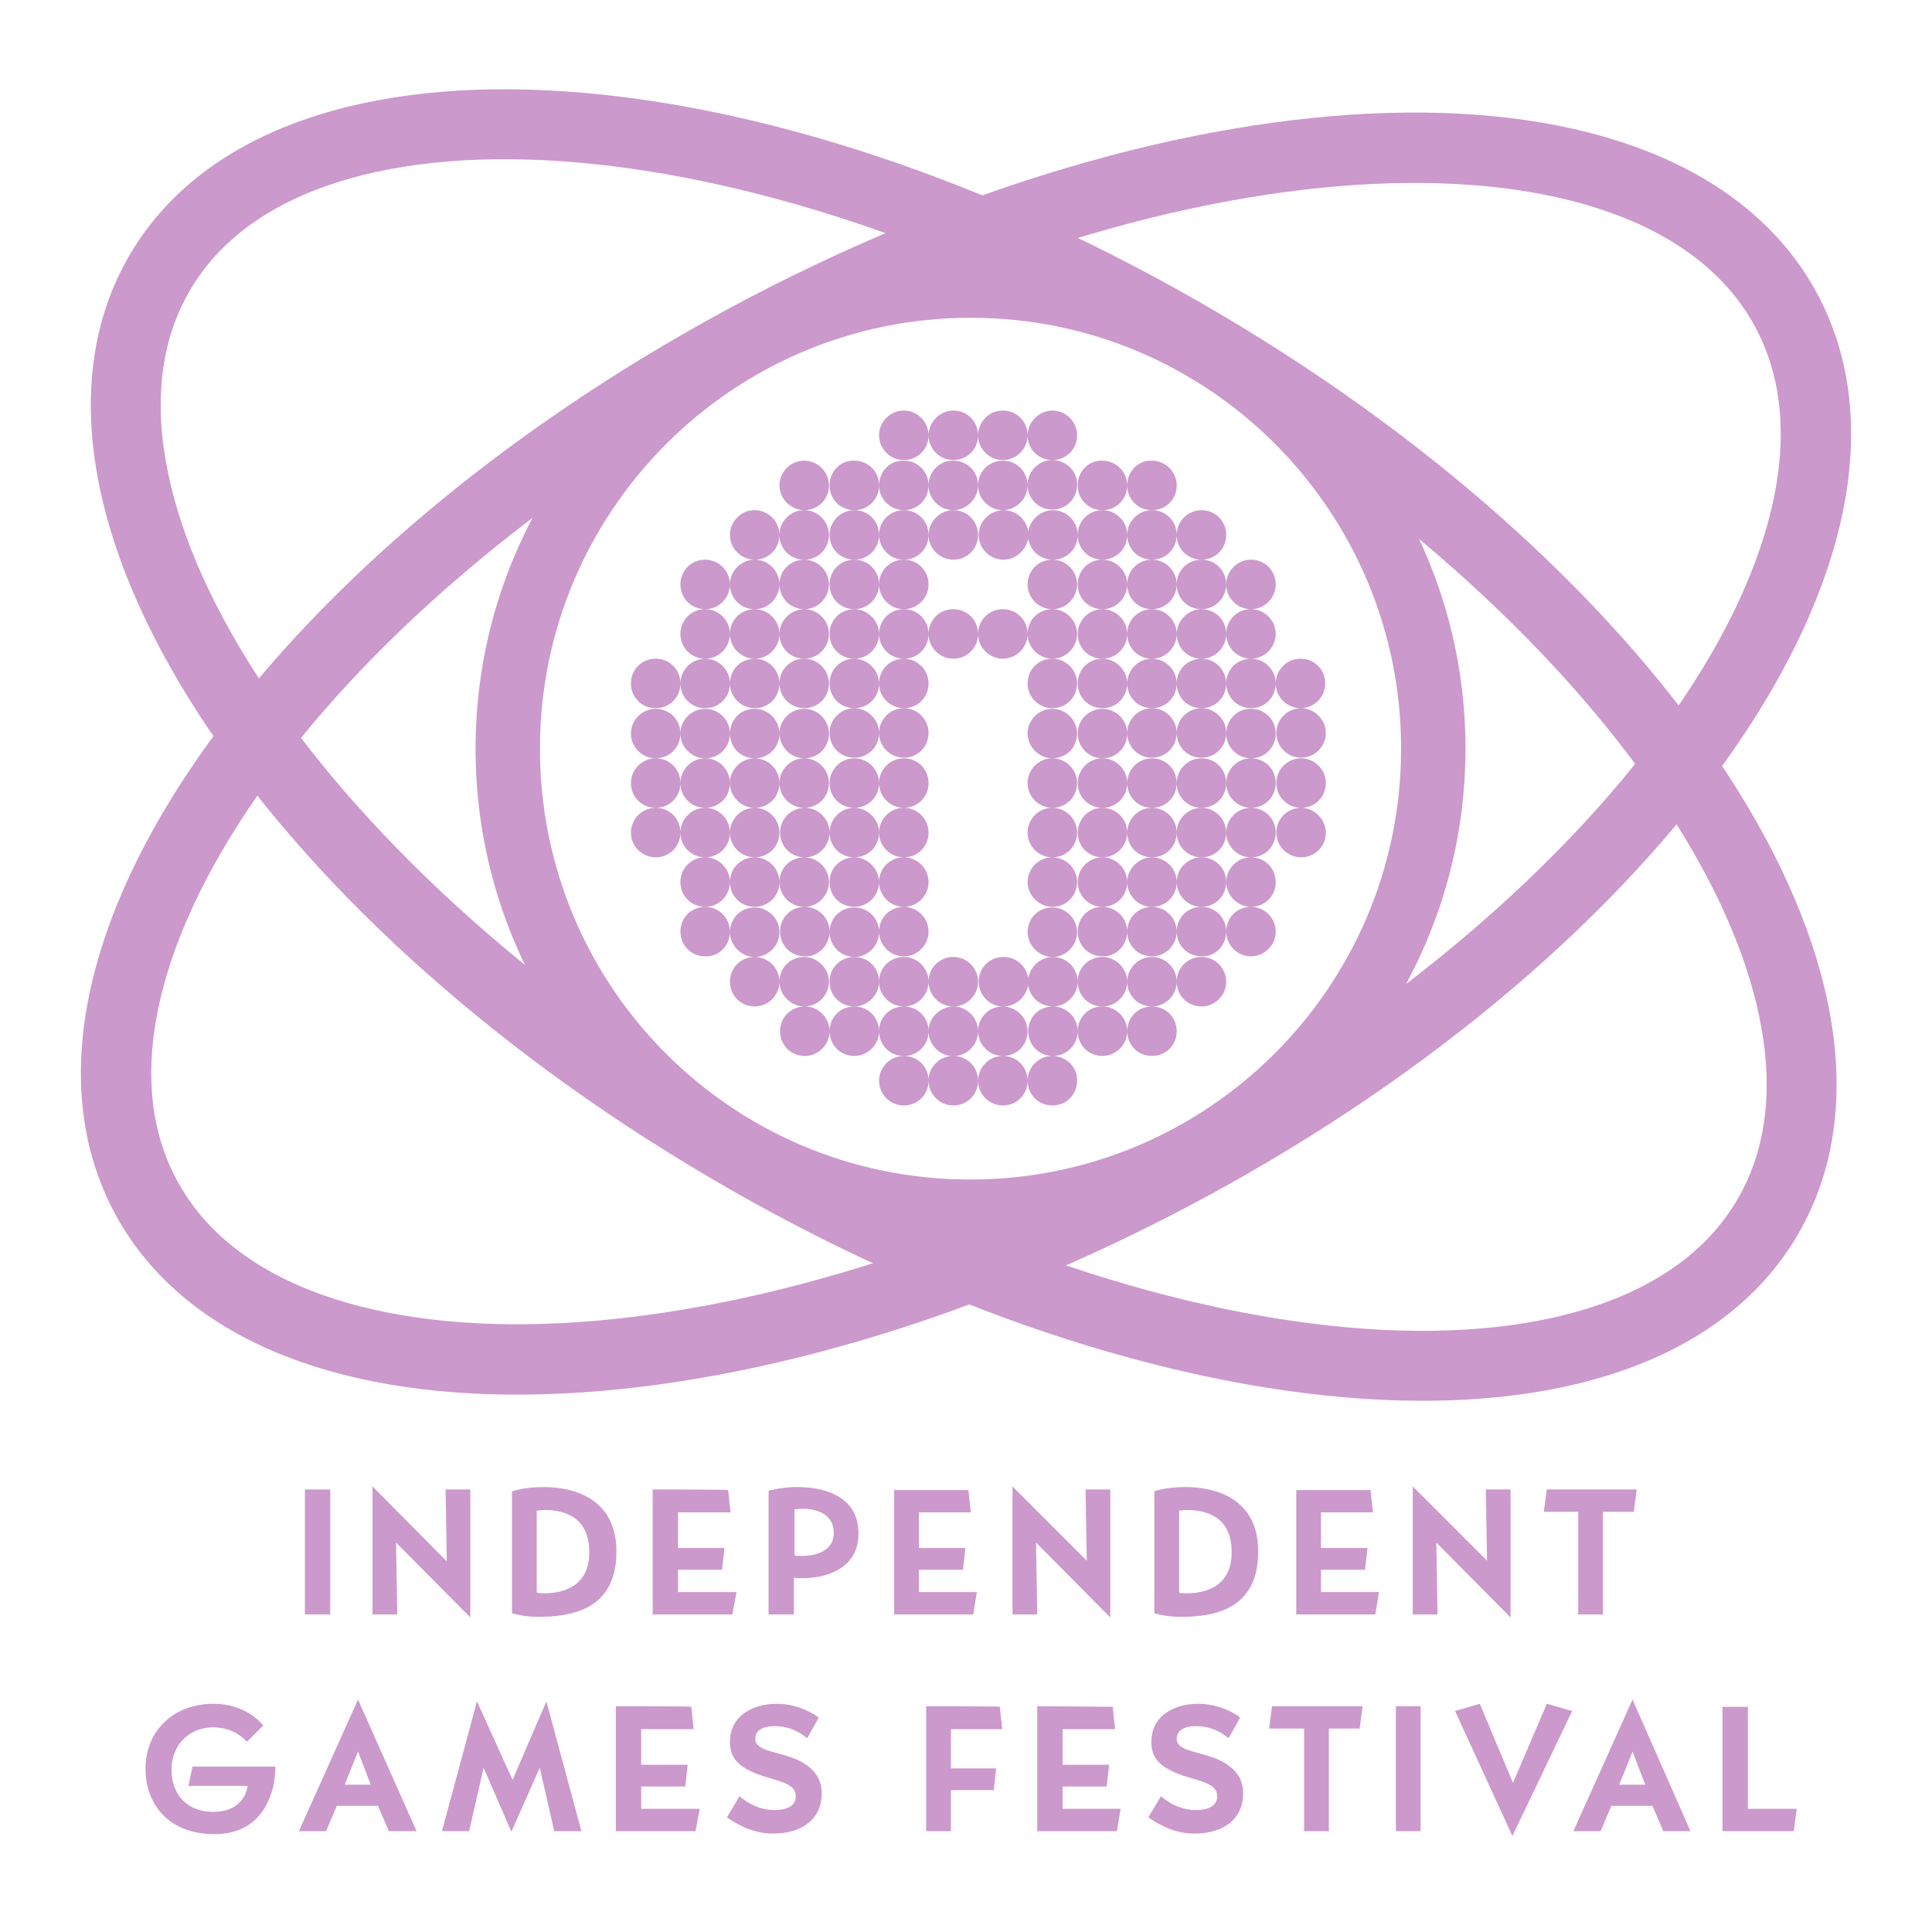 <?xml version="1.0" encoding="utf-8"?>
<!-- Generator: Adobe Illustrator 24.2.1, SVG Export Plug-In . SVG Version: 6.00 Build 0)  -->
<svg version="1.1" id="igf-logo" xmlns:svg="http://www.w3.org/2000/svg"
	 xmlns="http://www.w3.org/2000/svg" xmlns:xlink="http://www.w3.org/1999/xlink" x="0px" y="0px" viewBox="0 0 400 400"
	 style="enable-background:new 0 0 400 400;" xml:space="preserve">
<style type="text/css">
	.st0{fill:#CC99CC;}
	.st1{fill:none;stroke:#CC99CC;stroke-width:10.666;stroke-miterlimit:5;}
	.st2{fill:none;stroke:#CC99CC;stroke-width:11.658;stroke-miterlimit:5;}
	.st3{fill:none;stroke:#CC99CC;stroke-width:11.582;stroke-miterlimit:5;}
</style>
<g id="logo" transform="matrix(1.25,0,0,-1.25,0,400)">
	<path id="text" class="st0" d="M61.7,73.8V52.6h4.1l-0.2,11.9l12.3-12.4v21.2h-4.1L74,61.4C74,61.4,61.7,73.8,61.7,73.8z
		 M167.7,73.8V52.6h4.1l-0.2,11.9l12.3-12.4v21.2h-4.1l0.2-11.8L167.7,73.8z M234,73.8V52.6h4.1l-0.2,11.9l12.3-12.4v21.2h-4.1
		l0.2-11.8L234,73.8L234,73.8z M90,73.7c-3.2,0-5.1-0.7-5.2-0.7V52.8c0,0,1.9-0.6,4.3-0.6c5.6,0,13,1.2,13,10.8
		C102.1,71.8,95.1,73.7,90,73.7z M132,73.7c-2.4,0-4.2-0.5-4.7-0.6V52.6h4.2v6.1c0.5-0.1,0.9-0.1,1.4-0.1c4.3,0,9.3,1.8,9.3,7.4
		C142.2,71.6,137.5,73.7,132,73.7L132,73.7z M196.3,73.7c-3.2,0-5.1-0.7-5.1-0.7V52.8c0,0,1.9-0.6,4.3-0.6c5.6,0,12.9,1.2,12.9,10.8
		C208.4,71.8,201.4,73.7,196.3,73.7z M50.5,73.3V52.6h4.2v20.7H50.5z M108.1,73.3V52.6h13.2l0.7,3.7h-9.7V60h7.3l0.4,3.6h-7.7v5.9
		h8.7l-0.4,3.7C120.5,73.3,108.1,73.3,108.1,73.3z M148.1,73.3V52.6h13.1l0.6,3.7h-9.6V60h7.3l0.4,3.6h-7.7v5.9h8.6l-0.4,3.7H148.1
		L148.1,73.3z M214.7,73.3V52.6h13.1l0.6,3.7h-9.6V60h7.3l0.4,3.6h-7.7v5.9h8.6l-0.4,3.7H214.7L214.7,73.3z M256.2,73.3l-0.5-3.7
		h5.7v-17h4.1v17h5.1l0.5,3.7H256.2z M133,70.1c2.3,0,5.1-0.9,5.1-4c0-2.9-2.8-3.8-5.1-3.8c-1,0-1.2,0-1.4,0.1v7.6
		C131.7,70,132,70.1,133,70.1z M90.2,69.9c3.2,0,7.4-1.1,7.4-7c0-5.6-4.2-6.8-7.5-6.8c-0.4,0-0.8,0-1.2,0.1v13.6
		C89.4,69.8,89.8,69.9,90.2,69.9z M196.6,69.9c3.2,0,7.4-1.1,7.4-7c0-5.6-4.2-6.8-7.5-6.8c-0.4,0-0.8,0-1.2,0.1v13.6
		C195.7,69.8,196.1,69.9,196.6,69.9L196.6,69.9z M59.3,38.5l-9.8-21.8h4.5l1.8,4.2h6.8l1.8-4.2H69C69,16.7,59.3,38.5,59.3,38.5z
		 M270.4,38.5l-9.8-21.8h4.5l1.8,4.2h6.8l1.8-4.2h4.5L270.4,38.5z M79,38.2l-5.8-21.5h4.5l2.4,10.5l4.6-10.6l4.7,10.6l2.4-10.5h4.5
		l-5.8,21.5l-5.6-13C84.9,25.2,79,38.2,79,38.2z M35.4,37.8c-6.8,0-11.3-4.6-11.3-10.7c0-6.2,4.1-10.9,11.4-10.9
		c8.6,0,10.1,7.7,10.1,10.8v0.4H31.9l-0.7-3.2H41c-0.1-0.8-0.8-4.3-5.7-4.3c-4.4,0-6.9,3-6.9,7c0,4,2.9,7,6.9,7
		c3.6,0,5.4-2.2,5.6-2.4l2.7,2.7C43.4,34.5,40.7,37.8,35.4,37.8z M128.7,37.8c-4.2,0-7.8-2.1-7.8-6.3c0-2,0.7-3.5,3.3-4.8
		c3.4-1.7,7.6-1.6,7.6-4.2c0-1.5-1.2-2.3-3.6-2.3c-3.1,0-5.4,2-5.7,2.3l-2.1-3.5c1.1-0.8,4-2.7,7.6-2.7c5.1,0,8.1,2.6,8.1,6.6
		c0,2.5-1.2,4-3.2,5.2c-3.4,1.9-7.8,1.6-7.8,3.9c0,1.4,1.3,2.1,3.1,2.1c2.4,0,4-0.8,5.5-2l1.9,3.4C135.2,35.9,132.3,37.8,128.7,37.8
		z M198.5,37.8c-4.2,0-7.8-2.1-7.8-6.3c0-2,0.7-3.5,3.3-4.8c3.4-1.7,7.6-1.6,7.6-4.2c0-1.5-1.2-2.3-3.6-2.3c-3.1,0-5.4,2-5.7,2.3
		l-2.1-3.5c1.1-0.8,4-2.7,7.6-2.7c5.1,0,8.1,2.6,8.1,6.6c0,2.5-1.2,4-3.2,5.2c-3.4,1.9-7.8,1.6-7.8,3.9c0,1.4,1.3,2.1,3.1,2.1
		c2.4,0,4-0.8,5.5-2l1.9,3.4C205.1,35.9,202.1,37.8,198.5,37.8L198.5,37.8z M245.1,37.8l-4.1-1.2l9.5-20.7l9.9,20.7l-4.2,1.2
		l-5.6-13.1L245.1,37.8L245.1,37.8z M102,37.4V16.7h13.2l0.7,3.7h-9.7v3.7h7.3l0.4,3.6h-7.7v5.9h8.7l-0.4,3.7
		C114.4,37.4,102,37.4,102,37.4z M153.4,37.4V16.7h4.1v6.8h7.1l0.4,3.6h-7.5v6.5h8.5l-0.4,3.7C165.6,37.4,153.4,37.4,153.4,37.4z
		 M171.8,37.4V16.7H185l0.6,3.7H176v3.7h7.3l0.4,3.6H176v5.9h8.7l-0.4,3.7L171.8,37.4L171.8,37.4z M210.7,37.4l-0.5-3.7h5.8v-17h4.1
		v17h5.1l0.5,3.7H210.7z M231.2,37.4V16.7h4.1v20.7H231.2z M285.3,37.4V16.7h11.8l0.5,3.7h-8.1v16.9H285.3z M59.3,29.9l2.1-5.5h-4.3
		L59.3,29.9z M270.4,29.9l2.1-5.5h-4.3L270.4,29.9z"/>
	<g id="picto">
		<path id="center" class="st0" d="M149.7,252c-2.3,0-4.1-1.9-4.1-4.1c0-2.3,1.9-4.1,4.1-4.1c2.3,0,4.1,1.8,4.1,4.1
			C153.8,250.1,152,252,149.7,252z M153.8,247.9c0-2.3,1.9-4.1,4.1-4.1c2.3,0,4.1,1.8,4.1,4.1c0,2.3-1.8,4.1-4.1,4.1
			C155.7,252,153.8,250.1,153.8,247.9z M162,247.9c0-2.3,1.9-4.1,4.1-4.1s4.1,1.8,4.1,4.1c0,2.3-1.8,4.1-4.1,4.1
			S162,250.1,162,247.9z M170.2,247.9c0-2.3,1.8-4.1,4.1-4.1c2.3,0,4.1,1.8,4.1,4.1c0,2.3-1.9,4.1-4.1,4.1
			C172.1,252,170.2,250.1,170.2,247.9z M174.3,243.8c-2.3,0-4.1-1.9-4.1-4.1c0-2.3,1.8-4.1,4.1-4.1c2.3,0,4.1,1.8,4.1,4.1
			C178.5,241.9,176.6,243.8,174.3,243.8z M178.5,239.6c0-2.3,1.8-4.1,4.1-4.1c2.3,0,4.1,1.8,4.1,4.1c0,2.3-1.9,4.1-4.1,4.1
			C180.3,243.8,178.5,241.9,178.5,239.6z M186.7,239.6c0-2.3,1.8-4.1,4.1-4.1c2.3,0,4.1,1.8,4.1,4.1c0,2.3-1.9,4.1-4.1,4.1
			C188.5,243.8,186.7,241.9,186.7,239.6z M190.8,235.5c-2.3,0-4.1-1.9-4.1-4.1c0-2.3,1.8-4.1,4.1-4.1c2.3,0,4.1,1.8,4.1,4.1
			C194.9,233.7,193.1,235.5,190.8,235.5z M194.9,231.4c0-2.3,1.8-4.1,4.1-4.1c2.3,0,4.1,1.8,4.1,4.1c0,2.3-1.8,4.1-4.1,4.1
			C196.8,235.5,194.9,233.7,194.9,231.4z M199,227.3c-2.3,0-4.1-1.8-4.1-4.1c0-2.3,1.8-4.1,4.1-4.1c2.3,0,4.1,1.9,4.1,4.1
			C203.1,225.5,201.3,227.3,199,227.3z M203.1,223.2c0-2.3,1.9-4.1,4.1-4.1c2.3,0,4.1,1.9,4.1,4.1c0,2.3-1.8,4.1-4.1,4.1
			C205,227.3,203.1,225.5,203.1,223.2z M207.2,219.1c-2.3,0-4.1-1.8-4.1-4.1c0-2.3,1.9-4.1,4.1-4.1c2.3,0,4.1,1.9,4.1,4.1
			C211.3,217.2,209.5,219.1,207.2,219.1z M207.2,210.9c-2.3,0-4.1-1.8-4.1-4.1c0-2.3,1.9-4.1,4.1-4.1c2.3,0,4.1,1.8,4.1,4.1
			C211.3,209,209.5,210.9,207.2,210.9z M211.3,206.8c0-2.3,1.9-4.1,4.1-4.1s4.1,1.8,4.1,4.1c0,2.3-1.8,4.1-4.1,4.1
			S211.3,209,211.3,206.8z M215.5,202.7c-2.3,0-4.1-1.9-4.1-4.1c0-2.3,1.9-4.1,4.1-4.1s4.1,1.8,4.1,4.1
			C219.6,200.8,217.7,202.7,215.5,202.7z M215.5,194.4c-2.3,0-4.1-1.9-4.1-4.1c0-2.3,1.9-4.1,4.1-4.1c2.3,0,4.1,1.8,4.1,4.1
			C219.6,192.6,217.7,194.4,215.5,194.4z M215.5,186.2c-2.3,0-4.1-1.9-4.1-4.1c0-2.3,1.9-4.1,4.1-4.1c2.3,0,4.1,1.8,4.1,4.1
			C219.6,184.3,217.7,186.2,215.5,186.2z M211.3,182.1c0,2.3-1.8,4.1-4.1,4.1c-2.3,0-4.1-1.9-4.1-4.1c0-2.3,1.9-4.1,4.1-4.1
			C209.5,178,211.3,179.8,211.3,182.1z M207.2,178c-2.3,0-4.1-1.9-4.1-4.1s1.9-4.1,4.1-4.1c2.3,0,4.1,1.8,4.1,4.1
			S209.5,178,207.2,178z M207.2,169.8c-2.3,0-4.1-1.8-4.1-4.1c0-2.3,1.9-4.1,4.1-4.1c2.3,0,4.1,1.9,4.1,4.1
			C211.3,167.9,209.5,169.8,207.2,169.8z M203.1,165.7c0,2.3-1.8,4.1-4.1,4.1c-2.3,0-4.1-1.8-4.1-4.1c0-2.3,1.8-4.1,4.1-4.1
			C201.3,161.5,203.1,163.4,203.1,165.7z M199,161.5c-2.3,0-4.1-1.8-4.1-4.1c0-2.3,1.8-4.1,4.1-4.1c2.3,0,4.1,1.9,4.1,4.1
			S201.3,161.5,199,161.5z M194.9,157.4c0,2.3-1.9,4.1-4.1,4.1s-4.1-1.8-4.1-4.1c0-2.3,1.8-4.1,4.1-4.1S194.9,155.2,194.9,157.4z
			 M190.8,153.3c-2.3,0-4.1-1.8-4.1-4.1c0-2.3,1.8-4.1,4.1-4.1s4.1,1.8,4.1,4.1C194.9,151.5,193.1,153.3,190.8,153.3z M186.7,149.2
			c0,2.3-1.9,4.1-4.1,4.1c-2.3,0-4.1-1.8-4.1-4.1c0-2.3,1.8-4.1,4.1-4.1C184.8,145.1,186.7,146.9,186.7,149.2z M178.5,149.2
			c0,2.3-1.9,4.1-4.1,4.1c-2.3,0-4.1-1.8-4.1-4.1c0-2.3,1.8-4.1,4.1-4.1C176.6,145.1,178.5,146.9,178.5,149.2z M174.3,145.1
			c-2.3,0-4.1-1.9-4.1-4.1c0-2.3,1.8-4.1,4.1-4.1c2.3,0,4.1,1.8,4.1,4.1C178.5,143.2,176.6,145.1,174.3,145.1z M170.2,141
			c0,2.3-1.8,4.1-4.1,4.1c-2.3,0-4.1-1.9-4.1-4.1c0-2.3,1.9-4.1,4.1-4.1C168.4,136.9,170.2,138.7,170.2,141z M162,141
			c0,2.3-1.8,4.1-4.1,4.1c-0.1,0-0.3,0-0.4,0c-1.9-0.2-3.5-1.7-3.7-3.7c0-0.1,0-0.3,0-0.4c0-2.3,1.9-4.1,4.1-4.1
			C160.2,136.9,162,138.7,162,141z M153.8,141c0,2.3-1.8,4.1-4.1,4.1c-2.3,0-4.1-1.9-4.1-4.1c0-2.3,1.9-4.1,4.1-4.1
			C152,136.9,153.8,138.7,153.8,141z M149.7,145.1c2.3,0,4.1,1.8,4.1,4.1c0,2.3-1.8,4.1-4.1,4.1c-2.3,0-4.1-1.8-4.1-4.1
			C145.6,146.9,147.4,145.1,149.7,145.1z M145.6,149.2c0,2.3-1.8,4.1-4.1,4.1c-2.3,0-4.1-1.8-4.1-4.1c0-2.3,1.8-4.1,4.1-4.1
			C143.7,145.1,145.6,146.9,145.6,149.2z M137.4,149.2c0,2.3-1.9,4.1-4.1,4.1c-2.3,0-4.1-1.8-4.1-4.1c0-2.3,1.8-4.1,4.1-4.1
			C135.5,145.1,137.4,146.9,137.4,149.2z M133.2,153.3c2.3,0,4.1,1.9,4.1,4.1s-1.9,4.1-4.1,4.1c-2.3,0-4.1-1.8-4.1-4.1
			C129.1,155.2,131,153.3,133.2,153.3z M129.1,157.4c0,2.3-1.9,4.1-4.1,4.1c-2.3,0-4.1-1.8-4.1-4.1c0-2.3,1.8-4.1,4.1-4.1
			C127.3,153.3,129.1,155.2,129.1,157.4z M125,161.5c2.3,0,4.1,1.9,4.1,4.1c0,2.3-1.9,4.1-4.1,4.1c-2.3,0-4.1-1.8-4.1-4.1
			C120.9,163.4,122.8,161.5,125,161.5z M120.9,165.7c0,2.3-1.9,4.1-4.1,4.1c-2.3,0-4.1-1.8-4.1-4.1c0-2.3,1.8-4.1,4.1-4.1
			C119.1,161.5,120.9,163.4,120.9,165.7z M116.8,169.8c2.3,0,4.1,1.9,4.1,4.1c0,2.3-1.9,4.1-4.1,4.1c-2.3,0-4.1-1.8-4.1-4.1
			C112.7,171.6,114.5,169.8,116.8,169.8z M116.8,178c2.3,0,4.1,1.8,4.1,4.1c0,2.3-1.9,4.1-4.1,4.1c-2.3,0-4.1-1.9-4.1-4.1
			C112.7,179.8,114.5,178,116.8,178z M112.7,182.1c0,2.3-1.8,4.1-4.1,4.1c-2.3,0-4.1-1.9-4.1-4.1c0-2.3,1.9-4.1,4.1-4.1
			C110.9,178,112.7,179.8,112.7,182.1z M108.6,186.2c2.3,0,4.1,1.8,4.1,4.1c0,2.3-1.8,4.1-4.1,4.1c-2.3,0-4.1-1.9-4.1-4.1
			C104.5,188,106.3,186.2,108.6,186.2z M108.6,194.4c2.3,0,4.1,1.8,4.1,4.1c0,2.3-1.8,4.1-4.1,4.1c-2.3,0-4.1-1.9-4.1-4.1
			C104.5,196.3,106.3,194.4,108.6,194.4z M108.6,202.7c2.3,0,4.1,1.8,4.1,4.1c0,2.3-1.8,4.1-4.1,4.1c-2.3,0-4.1-1.8-4.1-4.1
			C104.5,204.5,106.3,202.7,108.6,202.7z M112.7,206.8c0-2.3,1.8-4.1,4.1-4.1c2.3,0,4.1,1.8,4.1,4.1c0,2.3-1.9,4.1-4.1,4.1
			C114.5,210.9,112.7,209,112.7,206.8z M116.8,210.9c2.3,0,4.1,1.9,4.1,4.1c0,2.3-1.9,4.1-4.1,4.1c-2.3,0-4.1-1.8-4.1-4.1
			C112.7,212.7,114.5,210.9,116.8,210.9z M116.8,219.1c2.3,0,4.1,1.9,4.1,4.1c0,2.3-1.9,4.1-4.1,4.1c-2.3,0-4.1-1.8-4.1-4.1
			C112.7,220.9,114.5,219.1,116.8,219.1z M120.9,223.2c0-2.3,1.8-4.1,4.1-4.1c2.3,0,4.1,1.9,4.1,4.1c0,2.3-1.9,4.1-4.1,4.1
			C122.8,227.3,120.9,225.5,120.9,223.2z M125,227.3c2.3,0,4.1,1.8,4.1,4.1c0,2.3-1.9,4.1-4.1,4.1c-2.3,0-4.1-1.9-4.1-4.1
			C120.9,229.1,122.8,227.3,125,227.3z M129.1,231.4c0-2.3,1.8-4.1,4.1-4.1c2.3,0,4.1,1.8,4.1,4.1c0,2.3-1.9,4.1-4.1,4.1
			C131,235.5,129.1,233.7,129.1,231.4z M133.2,235.5c2.3,0,4.1,1.8,4.1,4.1c0,2.3-1.9,4.1-4.1,4.1c-2.3,0-4.1-1.9-4.1-4.1
			C129.1,237.4,131,235.5,133.2,235.5z M137.4,239.6c0-2.3,1.8-4.1,4.1-4.1c2.3,0,4.1,1.8,4.1,4.1c0,2.3-1.8,4.1-4.1,4.1
			C139.2,243.8,137.4,241.9,137.4,239.6z M145.6,239.6c0-2.3,1.9-4.1,4.1-4.1c2.3,0,4.1,1.8,4.1,4.1c0,2.3-1.8,4.1-4.1,4.1
			C147.4,243.8,145.6,241.9,145.6,239.6z M153.8,239.6c0-2.3,1.9-4.1,4.1-4.1c-2.2,0-4.1-1.9-4.1-4.1c0-2.3,1.9-4.1,4.1-4.1
			c2.3,0,4.1,1.8,4.1,4.1c0,2.3-1.8,4.1-4.1,4.1c2.2,0,4.1,1.9,4.1,4.1c0,2.3-1.8,4.1-4.1,4.1C155.7,243.8,153.8,241.9,153.8,239.6z
			 M162,239.6c0-2.3,1.9-4.1,4.1-4.1c-2.2-0.1-4-1.9-4-4.1c0-2.3,1.9-4.1,4.1-4.1c2,0,3.7,1.5,4.1,3.5c0.3-2,2-3.5,4.1-3.5
			c2.3,0,4.1,1.8,4.1,4.1c0,2.3-1.9,4.1-4.1,4.1c-2,0-3.7-1.5-4.1-3.5c-0.3,2-2,3.5-4.1,3.5c2.2,0.1,4,1.9,4,4.1
			c0,2.3-1.8,4.1-4.1,4.1S162,241.9,162,239.6z M178.5,231.4c0-2.3,1.8-4.1,4.1-4.1c2.3,0,4.1,1.8,4.1,4.1c0,2.3-1.9,4.1-4.1,4.1
			C180.3,235.5,178.5,233.7,178.5,231.4z M182.6,227.3c-2.3,0-4.1-1.8-4.1-4.1c0-2.3,1.8-4.1,4.1-4.1c2.3,0,4.1,1.9,4.1,4.1
			C186.7,225.5,184.8,227.3,182.6,227.3z M186.7,223.2c0-2.3,1.8-4.1,4.1-4.1c2.3,0,4.1,1.9,4.1,4.1c0,2.3-1.9,4.1-4.1,4.1
			C188.5,227.3,186.7,225.5,186.7,223.2z M190.8,219.1c-2.3,0-4.1-1.8-4.1-4.1c0-2.3,1.8-4.1,4.1-4.1c2.3,0,4.1,1.9,4.1,4.1
			C194.9,217.2,193.1,219.1,190.8,219.1z M194.9,215c0-2.3,1.8-4.1,4.1-4.1c2.3,0,4.1,1.9,4.1,4.1c0,2.3-1.8,4.1-4.1,4.1
			C196.8,219.1,194.9,217.2,194.9,215z M199,210.9c-2.3,0-4.1-1.8-4.1-4.1c0-2.3,1.8-4.1,4.1-4.1c2.3,0,4.1,1.8,4.1,4.1
			C203.1,209,201.3,210.9,199,210.9z M199,202.7c-2.3,0-4.1-1.9-4.1-4.1c0-2.3,1.8-4.1,4.1-4.1c2.3,0,4.1,1.8,4.1,4.1
			C203.1,200.8,201.3,202.7,199,202.7z M203.1,198.5c0-2.3,1.9-4.1,4.1-4.1c2.3,0,4.1,1.8,4.1,4.1c0,2.3-1.8,4.1-4.1,4.1
			C205,202.7,203.1,200.8,203.1,198.5z M207.2,194.4c-2.3,0-4.1-1.9-4.1-4.1c0-2.3,1.9-4.1,4.1-4.1c2.3,0,4.1,1.8,4.1,4.1
			C211.3,192.6,209.5,194.4,207.2,194.4z M203.1,190.3c0,2.3-1.8,4.1-4.1,4.1c-2.3,0-4.1-1.9-4.1-4.1c0-2.3,1.8-4.1,4.1-4.1
			C201.3,186.2,203.1,188,203.1,190.3z M199,186.2c-2.3,0-4.1-1.9-4.1-4.1c0-2.3,1.8-4.1,4.1-4.1c2.3,0,4.1,1.8,4.1,4.1
			C203.1,184.3,201.3,186.2,199,186.2z M199,178c-2.3,0-4.1-1.9-4.1-4.1s1.8-4.1,4.1-4.1c2.3,0,4.1,1.8,4.1,4.1S201.3,178,199,178z
			 M194.9,173.9c0,2.3-1.9,4.1-4.1,4.1s-4.1-1.9-4.1-4.1s1.8-4.1,4.1-4.1S194.9,171.6,194.9,173.9z M190.8,169.8
			c-2.3,0-4.1-1.8-4.1-4.1c0-2.3,1.8-4.1,4.1-4.1s4.1,1.9,4.1,4.1C194.9,167.9,193.1,169.8,190.8,169.8z M186.7,165.7
			c0,2.3-1.9,4.1-4.1,4.1c-2.3,0-4.1-1.8-4.1-4.1c0-2.3,1.8-4.1,4.1-4.1C184.8,161.5,186.7,163.4,186.7,165.7z M182.6,161.5
			c-2.3,0-4.1-1.8-4.1-4.1c0-2.3,1.8-4.1,4.1-4.1c2.3,0,4.1,1.9,4.1,4.1S184.8,161.5,182.6,161.5z M178.5,157.4
			c0,2.3-1.9,4.1-4.1,4.1c-2,0-3.7-1.5-4.1-3.5c-0.3,2-2,3.5-4.1,3.5c-2.3,0-4.1-1.8-4.1-4.1c0-2.2,1.8-4.1,4-4.1
			c-2.3,0-4.1-1.8-4.1-4.1c0-2.3,1.9-4.1,4.1-4.1c2.3,0,4.1,1.8,4.1,4.1c0,2.2-1.8,4-4,4.1c2,0,3.7,1.5,4.1,3.5c0.3-2,2-3.5,4.1-3.5
			C176.6,153.3,178.5,155.2,178.5,157.4z M162,149.2c0,2.2-1.8,4.1-4.1,4.1c2.3,0,4.1,1.9,4.1,4.1s-1.8,4.1-4.1,4.1
			c-2.3,0-4.1-1.8-4.1-4.1c0-2.2,1.8-4.1,4.1-4.1c-0.3,0-0.6,0-0.8-0.1c-1.7-0.4-3.1-1.8-3.3-3.6c0-0.1,0-0.3,0-0.4
			c0-2.1,1.6-3.9,3.7-4.1c0.1,0,0.3,0,0.4,0c0.1,0,0.3,0,0.4,0C160.4,145.3,162,147.1,162,149.2z M174.3,161.5
			c2.3,0,4.1,1.9,4.1,4.1c0,2.3-1.9,4.1-4.1,4.1c-2.3,0-4.1-1.8-4.1-4.1C170.2,163.4,172.1,161.5,174.3,161.5z M174.3,169.8
			c2.3,0,4.1,1.8,4.1,4.1s-1.9,4.1-4.1,4.1c-2.3,0-4.1-1.9-4.1-4.1S172.1,169.8,174.3,169.8z M174.3,178c2.3,0,4.1,1.8,4.1,4.1
			c0,2.3-1.9,4.1-4.1,4.1c-2.3,0-4.1-1.9-4.1-4.1C170.2,179.8,172.1,178,174.3,178z M174.3,186.2c2.3,0,4.1,1.8,4.1,4.1
			c0,2.3-1.9,4.1-4.1,4.1c-2.3,0-4.1-1.9-4.1-4.1C170.2,188,172.1,186.2,174.3,186.2z M174.3,194.4c2.3,0,4.1,1.8,4.1,4.1
			c0,2.3-1.9,4.1-4.1,4.1c-2.3,0-4.1-1.9-4.1-4.1C170.2,196.3,172.1,194.4,174.3,194.4z M174.3,202.7c2.3,0,4.1,1.8,4.1,4.1
			c0,2.3-1.9,4.1-4.1,4.1c-2.3,0-4.1-1.8-4.1-4.1C170.2,204.5,172.1,202.7,174.3,202.7z M174.3,210.9c2.3,0,4.1,1.9,4.1,4.1
			c0,2.3-1.9,4.1-4.1,4.1c-2.3,0-4.1-1.8-4.1-4.1C170.2,212.7,172.1,210.9,174.3,210.9z M170.2,215c0,2.3-1.8,4.1-4.1,4.1
			s-4.1-1.8-4.1-4.1c0-2.3,1.9-4.1,4.1-4.1S170.2,212.7,170.2,215z M162,215c0,2.3-1.8,4.1-4.1,4.1c-2.3,0-4.1-1.8-4.1-4.1
			c0-2.3,1.9-4.1,4.1-4.1C160.2,210.9,162,212.7,162,215z M153.8,215c0,2.3-1.8,4.1-4.1,4.1c-2.3,0-4.1-1.8-4.1-4.1
			c0-2.3,1.9-4.1,4.1-4.1C152,210.9,153.8,212.7,153.8,215z M149.7,210.9c-2.3,0-4.1-1.8-4.1-4.1c0-2.3,1.9-4.1,4.1-4.1
			c2.3,0,4.1,1.8,4.1,4.1C153.8,209,152,210.9,149.7,210.9z M149.7,202.7c-2.3,0-4.1-1.9-4.1-4.1c0-2.3,1.9-4.1,4.1-4.1
			c2.3,0,4.1,1.8,4.1,4.1C153.8,200.8,152,202.7,149.7,202.7z M149.7,194.4c-2.3,0-4.1-1.9-4.1-4.1c0-2.3,1.9-4.1,4.1-4.1
			c2.3,0,4.1,1.8,4.1,4.1C153.8,192.6,152,194.4,149.7,194.4z M149.7,186.2c-2.3,0-4.1-1.9-4.1-4.1c0-2.3,1.9-4.1,4.1-4.1
			c2.3,0,4.1,1.8,4.1,4.1C153.8,184.3,152,186.2,149.7,186.2z M149.7,178c-2.3,0-4.1-1.8-4.1-4.1c0-2.3,1.9-4.1,4.1-4.1
			c2.3,0,4.1,1.9,4.1,4.1C153.8,176.1,152,178,149.7,178z M149.7,169.8c-2.3,0-4.1-1.8-4.1-4.1c0-2.3,1.9-4.1,4.1-4.1
			c2.3,0,4.1,1.9,4.1,4.1C153.8,167.9,152,169.8,149.7,169.8z M149.7,161.5c-2.3,0-4.1-1.8-4.1-4.1c0-2.3,1.9-4.1,4.1-4.1
			c2.3,0,4.1,1.9,4.1,4.1S152,161.5,149.7,161.5z M145.6,157.4c0,2.3-1.8,4.1-4.1,4.1c-2.3,0-4.1-1.8-4.1-4.1c0-2.3,1.8-4.1,4.1-4.1
			C143.7,153.3,145.6,155.2,145.6,157.4z M141.5,161.5c2.3,0,4.1,1.9,4.1,4.1c0,2.3-1.8,4.1-4.1,4.1c-2.3,0-4.1-1.8-4.1-4.1
			C137.4,163.4,139.2,161.5,141.5,161.5z M137.4,165.7c0,2.3-1.9,4.1-4.1,4.1c-2.3,0-4.1-1.8-4.1-4.1c0-2.3,1.8-4.1,4.1-4.1
			C135.5,161.5,137.4,163.4,137.4,165.7z M133.2,169.8c2.3,0,4.1,1.9,4.1,4.1c0,2.3-1.9,4.1-4.1,4.1c-2.3,0-4.1-1.8-4.1-4.1
			C129.1,171.6,131,169.8,133.2,169.8z M129.1,173.9c0,2.3-1.9,4.1-4.1,4.1c-2.3,0-4.1-1.8-4.1-4.1c0-2.3,1.8-4.1,4.1-4.1
			C127.3,169.8,129.1,171.6,129.1,173.9z M125,178c2.3,0,4.1,1.8,4.1,4.1c0,2.3-1.9,4.1-4.1,4.1c-2.3,0-4.1-1.9-4.1-4.1
			C120.9,179.8,122.8,178,125,178z M125,186.2c2.3,0,4.1,1.8,4.1,4.1c0,2.3-1.9,4.1-4.1,4.1c-2.3,0-4.1-1.9-4.1-4.1
			C120.9,188,122.8,186.2,125,186.2z M120.9,190.3c0,2.3-1.9,4.1-4.1,4.1c-2.3,0-4.1-1.9-4.1-4.1c0-2.3,1.8-4.1,4.1-4.1
			C119.1,186.2,120.9,188,120.9,190.3z M116.8,194.4c2.3,0,4.1,1.8,4.1,4.1c0,2.3-1.9,4.1-4.1,4.1c-2.3,0-4.1-1.9-4.1-4.1
			C112.7,196.3,114.5,194.4,116.8,194.4z M120.9,198.5c0-2.3,1.8-4.1,4.1-4.1c2.3,0,4.1,1.8,4.1,4.1c0,2.3-1.9,4.1-4.1,4.1
			C122.8,202.7,120.9,200.8,120.9,198.5z M125,202.7c2.3,0,4.1,1.8,4.1,4.1c0,2.3-1.9,4.1-4.1,4.1c-2.3,0-4.1-1.8-4.1-4.1
			C120.9,204.5,122.8,202.7,125,202.7z M125,210.9c2.3,0,4.1,1.9,4.1,4.1c0,2.3-1.9,4.1-4.1,4.1c-2.3,0-4.1-1.8-4.1-4.1
			C120.9,212.7,122.8,210.9,125,210.9z M129.1,215c0-2.3,1.8-4.1,4.1-4.1c2.3,0,4.1,1.9,4.1,4.1c0,2.3-1.9,4.1-4.1,4.1
			C131,219.1,129.1,217.2,129.1,215z M133.2,219.1c2.3,0,4.1,1.9,4.1,4.1c0,2.3-1.9,4.1-4.1,4.1c-2.3,0-4.1-1.8-4.1-4.1
			C129.1,220.9,131,219.1,133.2,219.1z M137.4,223.2c0-2.3,1.8-4.1,4.1-4.1c2.3,0,4.1,1.9,4.1,4.1c0,2.3-1.8,4.1-4.1,4.1
			C139.2,227.3,137.4,225.5,137.4,223.2z M141.5,227.3c2.3,0,4.1,1.8,4.1,4.1c0,2.3-1.8,4.1-4.1,4.1c-2.3,0-4.1-1.9-4.1-4.1
			C137.4,229.1,139.2,227.3,141.5,227.3z M145.6,231.4c0-2.3,1.9-4.1,4.1-4.1c2.3,0,4.1,1.8,4.1,4.1c0,2.3-1.8,4.1-4.1,4.1
			C147.4,235.5,145.6,233.7,145.6,231.4z M149.7,227.3c-2.3,0-4.1-1.8-4.1-4.1c0-2.3,1.9-4.1,4.1-4.1c2.3,0,4.1,1.9,4.1,4.1
			C153.8,225.5,152,227.3,149.7,227.3z M141.5,219.1c-2.3,0-4.1-1.8-4.1-4.1c0-2.3,1.8-4.1,4.1-4.1c2.3,0,4.1,1.9,4.1,4.1
			C145.6,217.2,143.7,219.1,141.5,219.1z M141.5,210.9c-2.3,0-4.1-1.8-4.1-4.1c0-2.3,1.8-4.1,4.1-4.1c2.3,0,4.1,1.8,4.1,4.1
			C145.6,209,143.7,210.9,141.5,210.9z M141.5,202.7c-2.3,0-4.1-1.9-4.1-4.1c0-2.3,1.8-4.1,4.1-4.1c2.3,0,4.1,1.8,4.1,4.1
			C145.6,200.8,143.7,202.7,141.5,202.7z M141.5,194.4c-2.3,0-4.1-1.9-4.1-4.1c0-2.3,1.8-4.1,4.1-4.1c2.3,0,4.1,1.8,4.1,4.1
			C145.6,192.6,143.7,194.4,141.5,194.4z M141.5,186.2c-2.3,0-4.1-1.9-4.1-4.1c0-2.3,1.8-4.1,4.1-4.1c2.3,0,4.1,1.8,4.1,4.1
			C145.6,184.3,143.7,186.2,141.5,186.2z M141.5,178c-2.3,0-4.1-1.8-4.1-4.1c0-2.3,1.8-4.1,4.1-4.1c2.3,0,4.1,1.9,4.1,4.1
			C145.6,176.1,143.7,178,141.5,178z M137.4,182.1c0,2.3-1.9,4.1-4.1,4.1c-2.3,0-4.1-1.9-4.1-4.1c0-2.3,1.8-4.1,4.1-4.1
			C135.5,178,137.4,179.8,137.4,182.1z M133.2,186.2c2.3,0,4.1,1.8,4.1,4.1c0,2.3-1.9,4.1-4.1,4.1c-2.3,0-4.1-1.9-4.1-4.1
			C129.1,188,131,186.2,133.2,186.2z M133.2,194.4c2.3,0,4.1,1.8,4.1,4.1c0,2.3-1.9,4.1-4.1,4.1c-2.3,0-4.1-1.9-4.1-4.1
			C129.1,196.3,131,194.4,133.2,194.4z M133.2,202.7c2.3,0,4.1,1.8,4.1,4.1c0,2.3-1.9,4.1-4.1,4.1c-2.3,0-4.1-1.8-4.1-4.1
			C129.1,204.5,131,202.7,133.2,202.7z M174.3,219.1c2.3,0,4.1,1.9,4.1,4.1c0,2.3-1.9,4.1-4.1,4.1c-2.3,0-4.1-1.8-4.1-4.1
			C170.2,220.9,172.1,219.1,174.3,219.1z M178.5,215c0-2.3,1.8-4.1,4.1-4.1c2.3,0,4.1,1.9,4.1,4.1c0,2.3-1.9,4.1-4.1,4.1
			C180.3,219.1,178.5,217.2,178.5,215z M182.6,210.9c-2.3,0-4.1-1.8-4.1-4.1c0-2.3,1.8-4.1,4.1-4.1c2.3,0,4.1,1.8,4.1,4.1
			C186.7,209,184.8,210.9,182.6,210.9z M186.7,206.8c0-2.3,1.8-4.1,4.1-4.1c2.3,0,4.1,1.8,4.1,4.1c0,2.3-1.9,4.1-4.1,4.1
			C188.5,210.9,186.7,209,186.7,206.8z M190.8,202.7c-2.3,0-4.1-1.9-4.1-4.1c0-2.3,1.8-4.1,4.1-4.1c2.3,0,4.1,1.8,4.1,4.1
			C194.9,200.8,193.1,202.7,190.8,202.7z M190.8,194.4c-2.3,0-4.1-1.9-4.1-4.1c0-2.3,1.8-4.1,4.1-4.1s4.1,1.8,4.1,4.1
			C194.9,192.6,193.1,194.4,190.8,194.4z M190.8,186.2c-2.3,0-4.1-1.9-4.1-4.1c0-2.3,1.8-4.1,4.1-4.1s4.1,1.8,4.1,4.1
			C194.9,184.3,193.1,186.2,190.8,186.2z M186.7,182.1c0,2.3-1.9,4.1-4.1,4.1c-2.3,0-4.1-1.9-4.1-4.1c0-2.3,1.8-4.1,4.1-4.1
			C184.8,178,186.7,179.8,186.7,182.1z M182.6,178c-2.3,0-4.1-1.9-4.1-4.1s1.8-4.1,4.1-4.1c2.3,0,4.1,1.8,4.1,4.1
			S184.8,178,182.6,178z M182.6,186.2c2.3,0,4.1,1.8,4.1,4.1c0,2.3-1.9,4.1-4.1,4.1c-2.3,0-4.1-1.9-4.1-4.1
			C178.5,188,180.3,186.2,182.6,186.2z M182.6,194.4c2.3,0,4.1,1.8,4.1,4.1c0,2.3-1.9,4.1-4.1,4.1c-2.3,0-4.1-1.9-4.1-4.1
			C178.5,196.3,180.3,194.4,182.6,194.4z"/>
		<path id="circle" class="st1" d="M237.4,196c0-42.3-34.3-76.7-76.7-76.7S84.1,153.6,84.1,196c0,42.3,34.3,76.7,76.7,76.7
			S237.4,238.3,237.4,196L237.4,196z"/>
		<path id="ring2" class="st2" d="M295.8,268.7C316.2,231,272,167.5,197,126.9c-75-40.6-152.4-43-172.8-5.2
			C3.8,159.4,48,222.9,123,263.5C198,304.1,275.4,306.4,295.8,268.7z"/>
		<path id="ring1" class="st3" d="M26.5,274.9c21.6,36.8,98.8,31.6,172.3-11.7c73.5-43.2,115.6-108.1,93.9-144.9
			c-21.6-36.8-98.8-31.6-172.3,11.7C46.9,173.2,4.9,238.1,26.5,274.9L26.5,274.9z"/>
	</g>
</g>
</svg>
